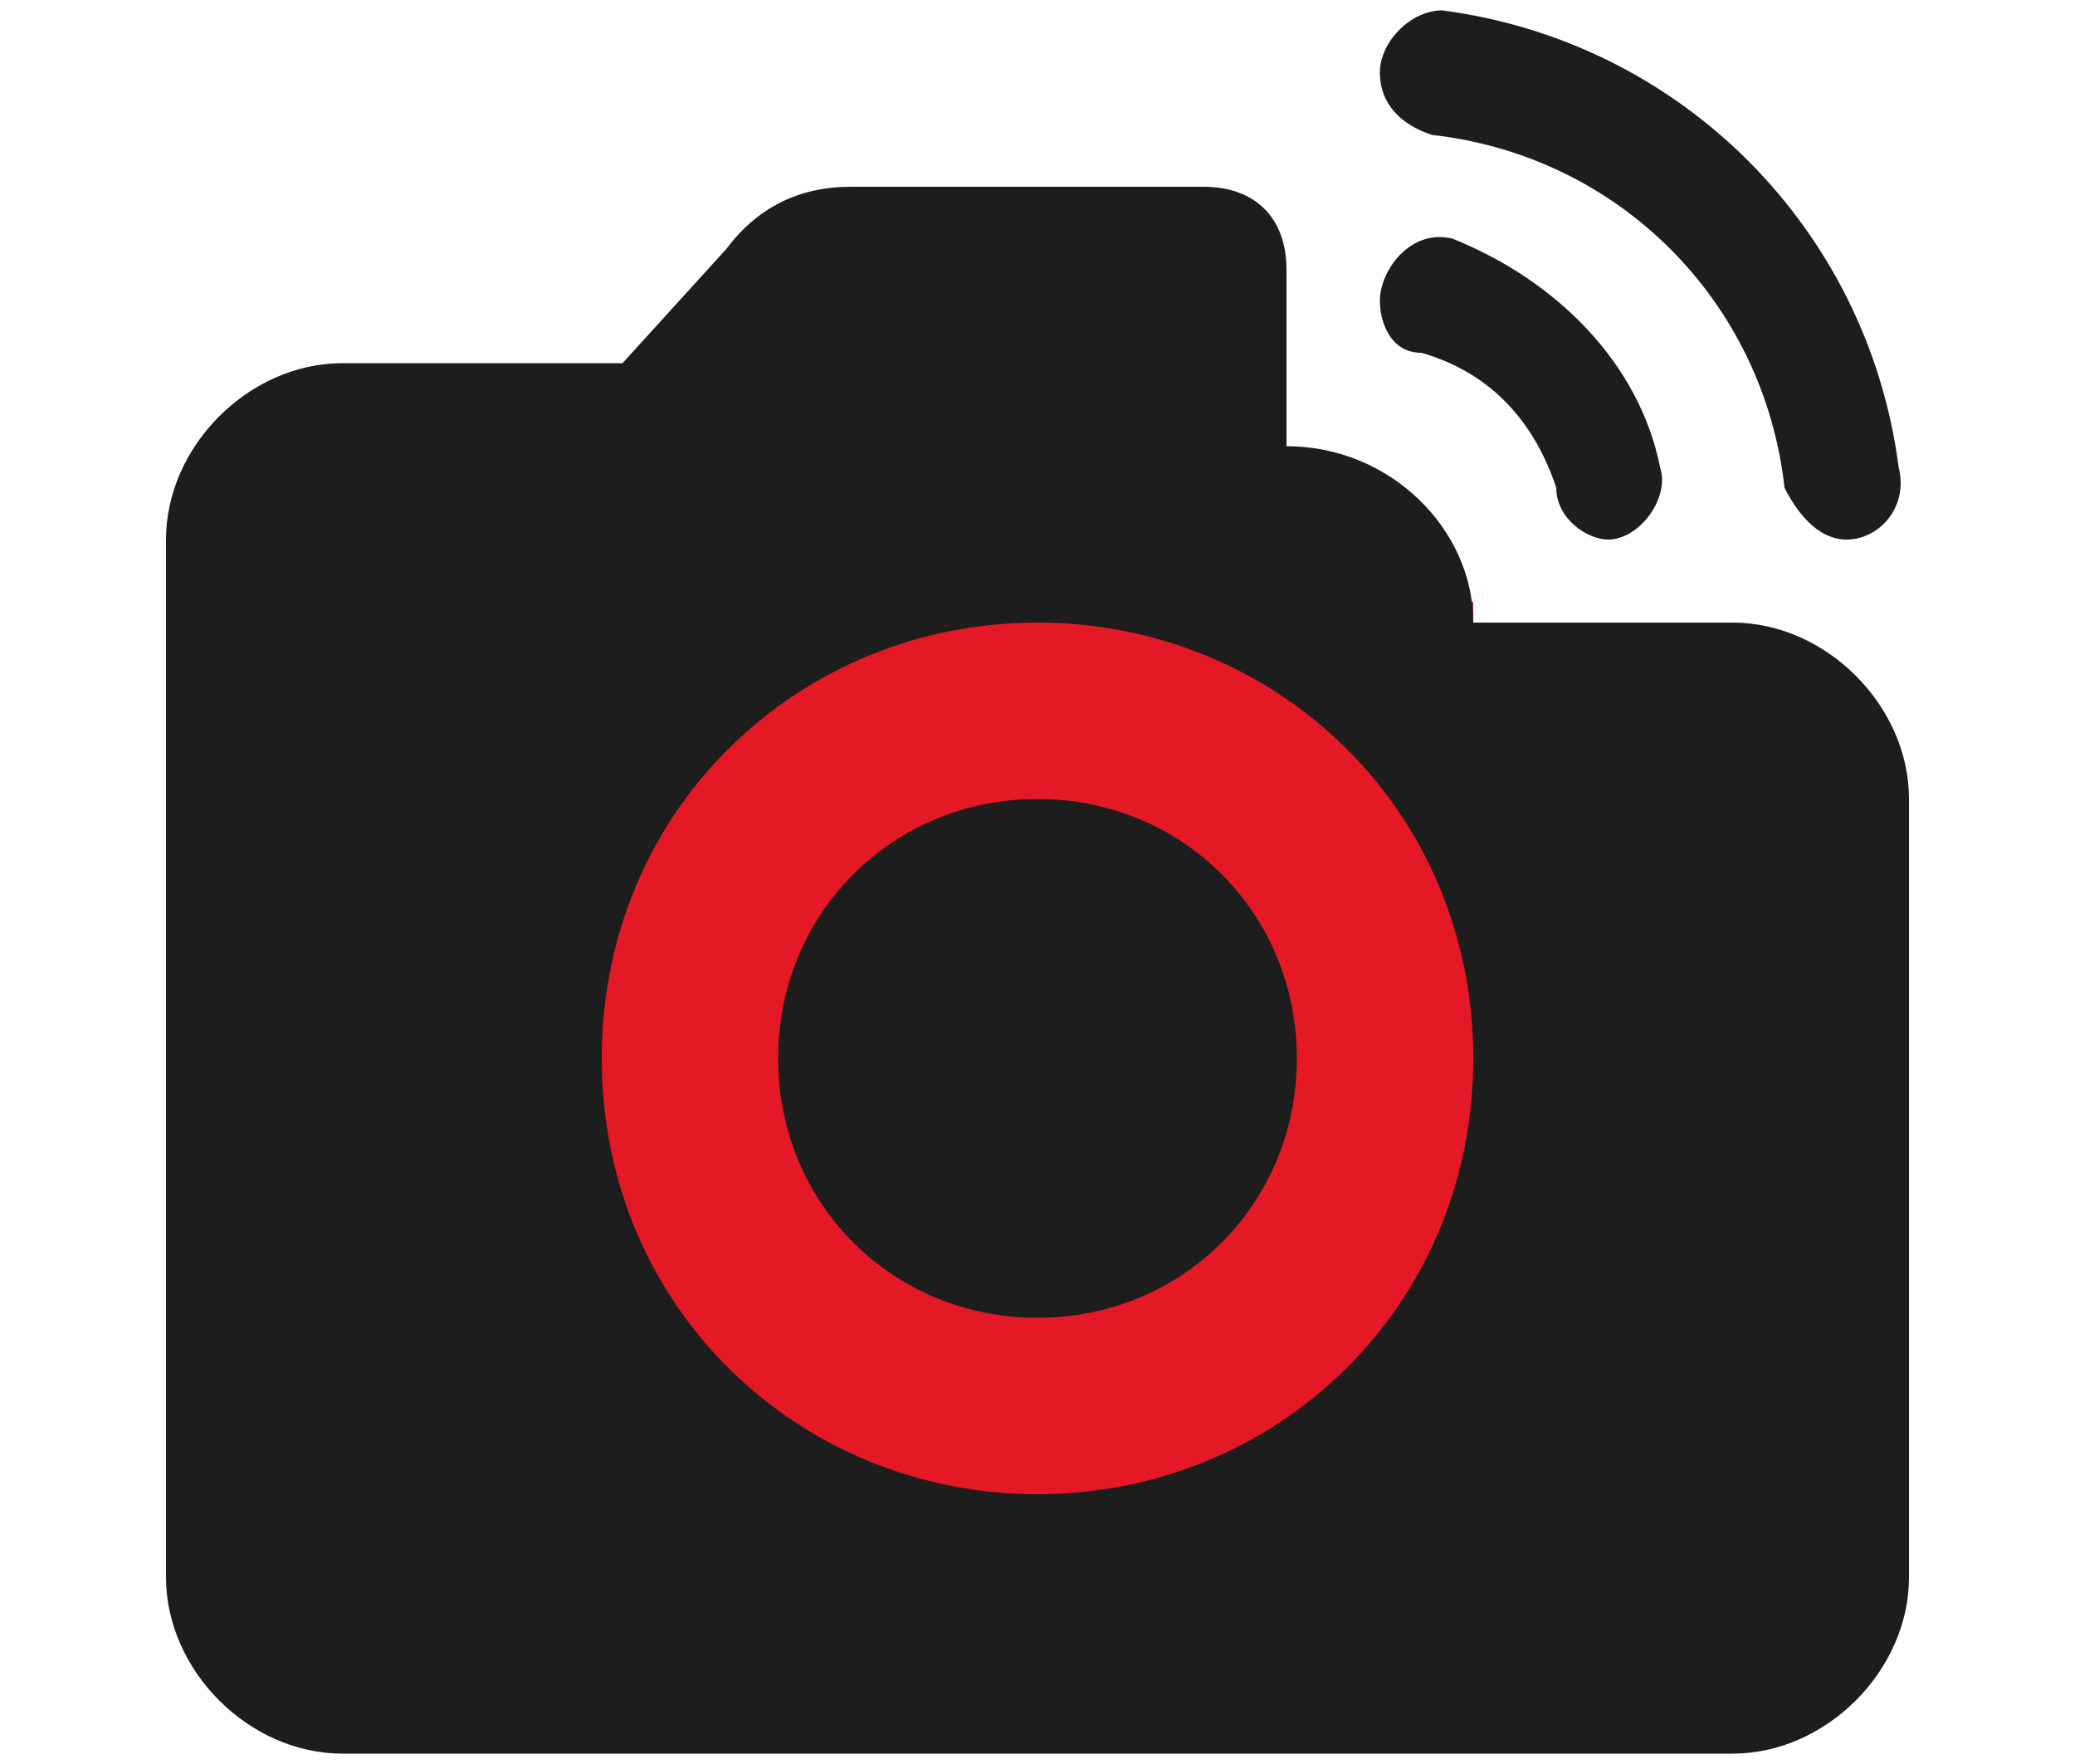 <?xml version="1.0" encoding="utf-8"?>
<!-- Generator: Adobe Illustrator 22.1.0, SVG Export Plug-In . SVG Version: 6.00 Build 0)  -->
<svg version="1.1" id="Layer_1" xmlns="http://www.w3.org/2000/svg" xmlns:xlink="http://www.w3.org/1999/xlink" x="0px" y="0px"
	 viewBox="0 0 20 17" style="enable-background:new 0 0 20 17;" xml:space="preserve">
<style type="text/css">
	.st0{fill:#E51925;}
	.st1{fill:none;}
	.st2{fill:#1D1D1D;}
</style>
<rect x="5.3" y="5.8" class="st0" width="8.9" height="9.5"/>
<desc>Created with Sketch.</desc>
<g id="Icons">
	<g id="Rounded" transform="translate(-340, -2902)">
		<g id="Image" transform="translate(100, 2626)">
			<g id="_x2D_Round-_x2F_-Image-_x2F_-linked_x5F_camera" transform="translate(238, 274)">
				<g>
					<polygon id="Path" class="st1" points="2,0.5 22,0.5 22,20.5 2,20.5 					"/>
					<path id="_xD83D__xDD39_-Icon-Color" class="st2" d="M12,14.7c-1.4,0-2.5-1.1-2.5-2.5s1.1-2.5,2.5-2.5s2.5,1.1,2.5,2.5
						S13.4,14.7,12,14.7z M15.8,3.3c-0.3-0.1-0.5-0.3-0.5-0.6s0.3-0.6,0.6-0.6c2.3,0.3,4.1,2.1,4.4,4.4c0.1,0.4-0.2,0.7-0.5,0.7
						s-0.5-0.3-0.6-0.5C19,4.9,17.6,3.5,15.8,3.3z M18,6.5c0.1,0.3-0.2,0.7-0.5,0.7C17.3,7.2,17,7,17,6.7c-0.2-0.6-0.6-1.1-1.3-1.3
						c-0.3,0-0.4-0.3-0.4-0.5c0-0.3,0.3-0.7,0.7-0.6C17,4.7,17.8,5.5,18,6.5z M16.2,8h2.5c0.9,0,1.7,0.8,1.7,1.7v7.5
						c0,0.9-0.8,1.7-1.7,1.7H5.3c-0.9,0-1.7-0.8-1.7-1.7v-10c0-0.9,0.8-1.7,1.7-1.7H8l1-1.1C9.3,4,9.7,3.8,10.2,3.8h3.4
						c0.5,0,0.8,0.3,0.8,0.8v1.7C15.4,6.3,16.2,7.1,16.2,8z M12,16.4c2.3,0,4.2-1.8,4.2-4.2S14.3,8,12,8s-4.2,1.8-4.2,4.2
						S9.7,16.4,12,16.4z"/>
				</g>
			</g>
		</g>
	</g>
</g>
</svg>
